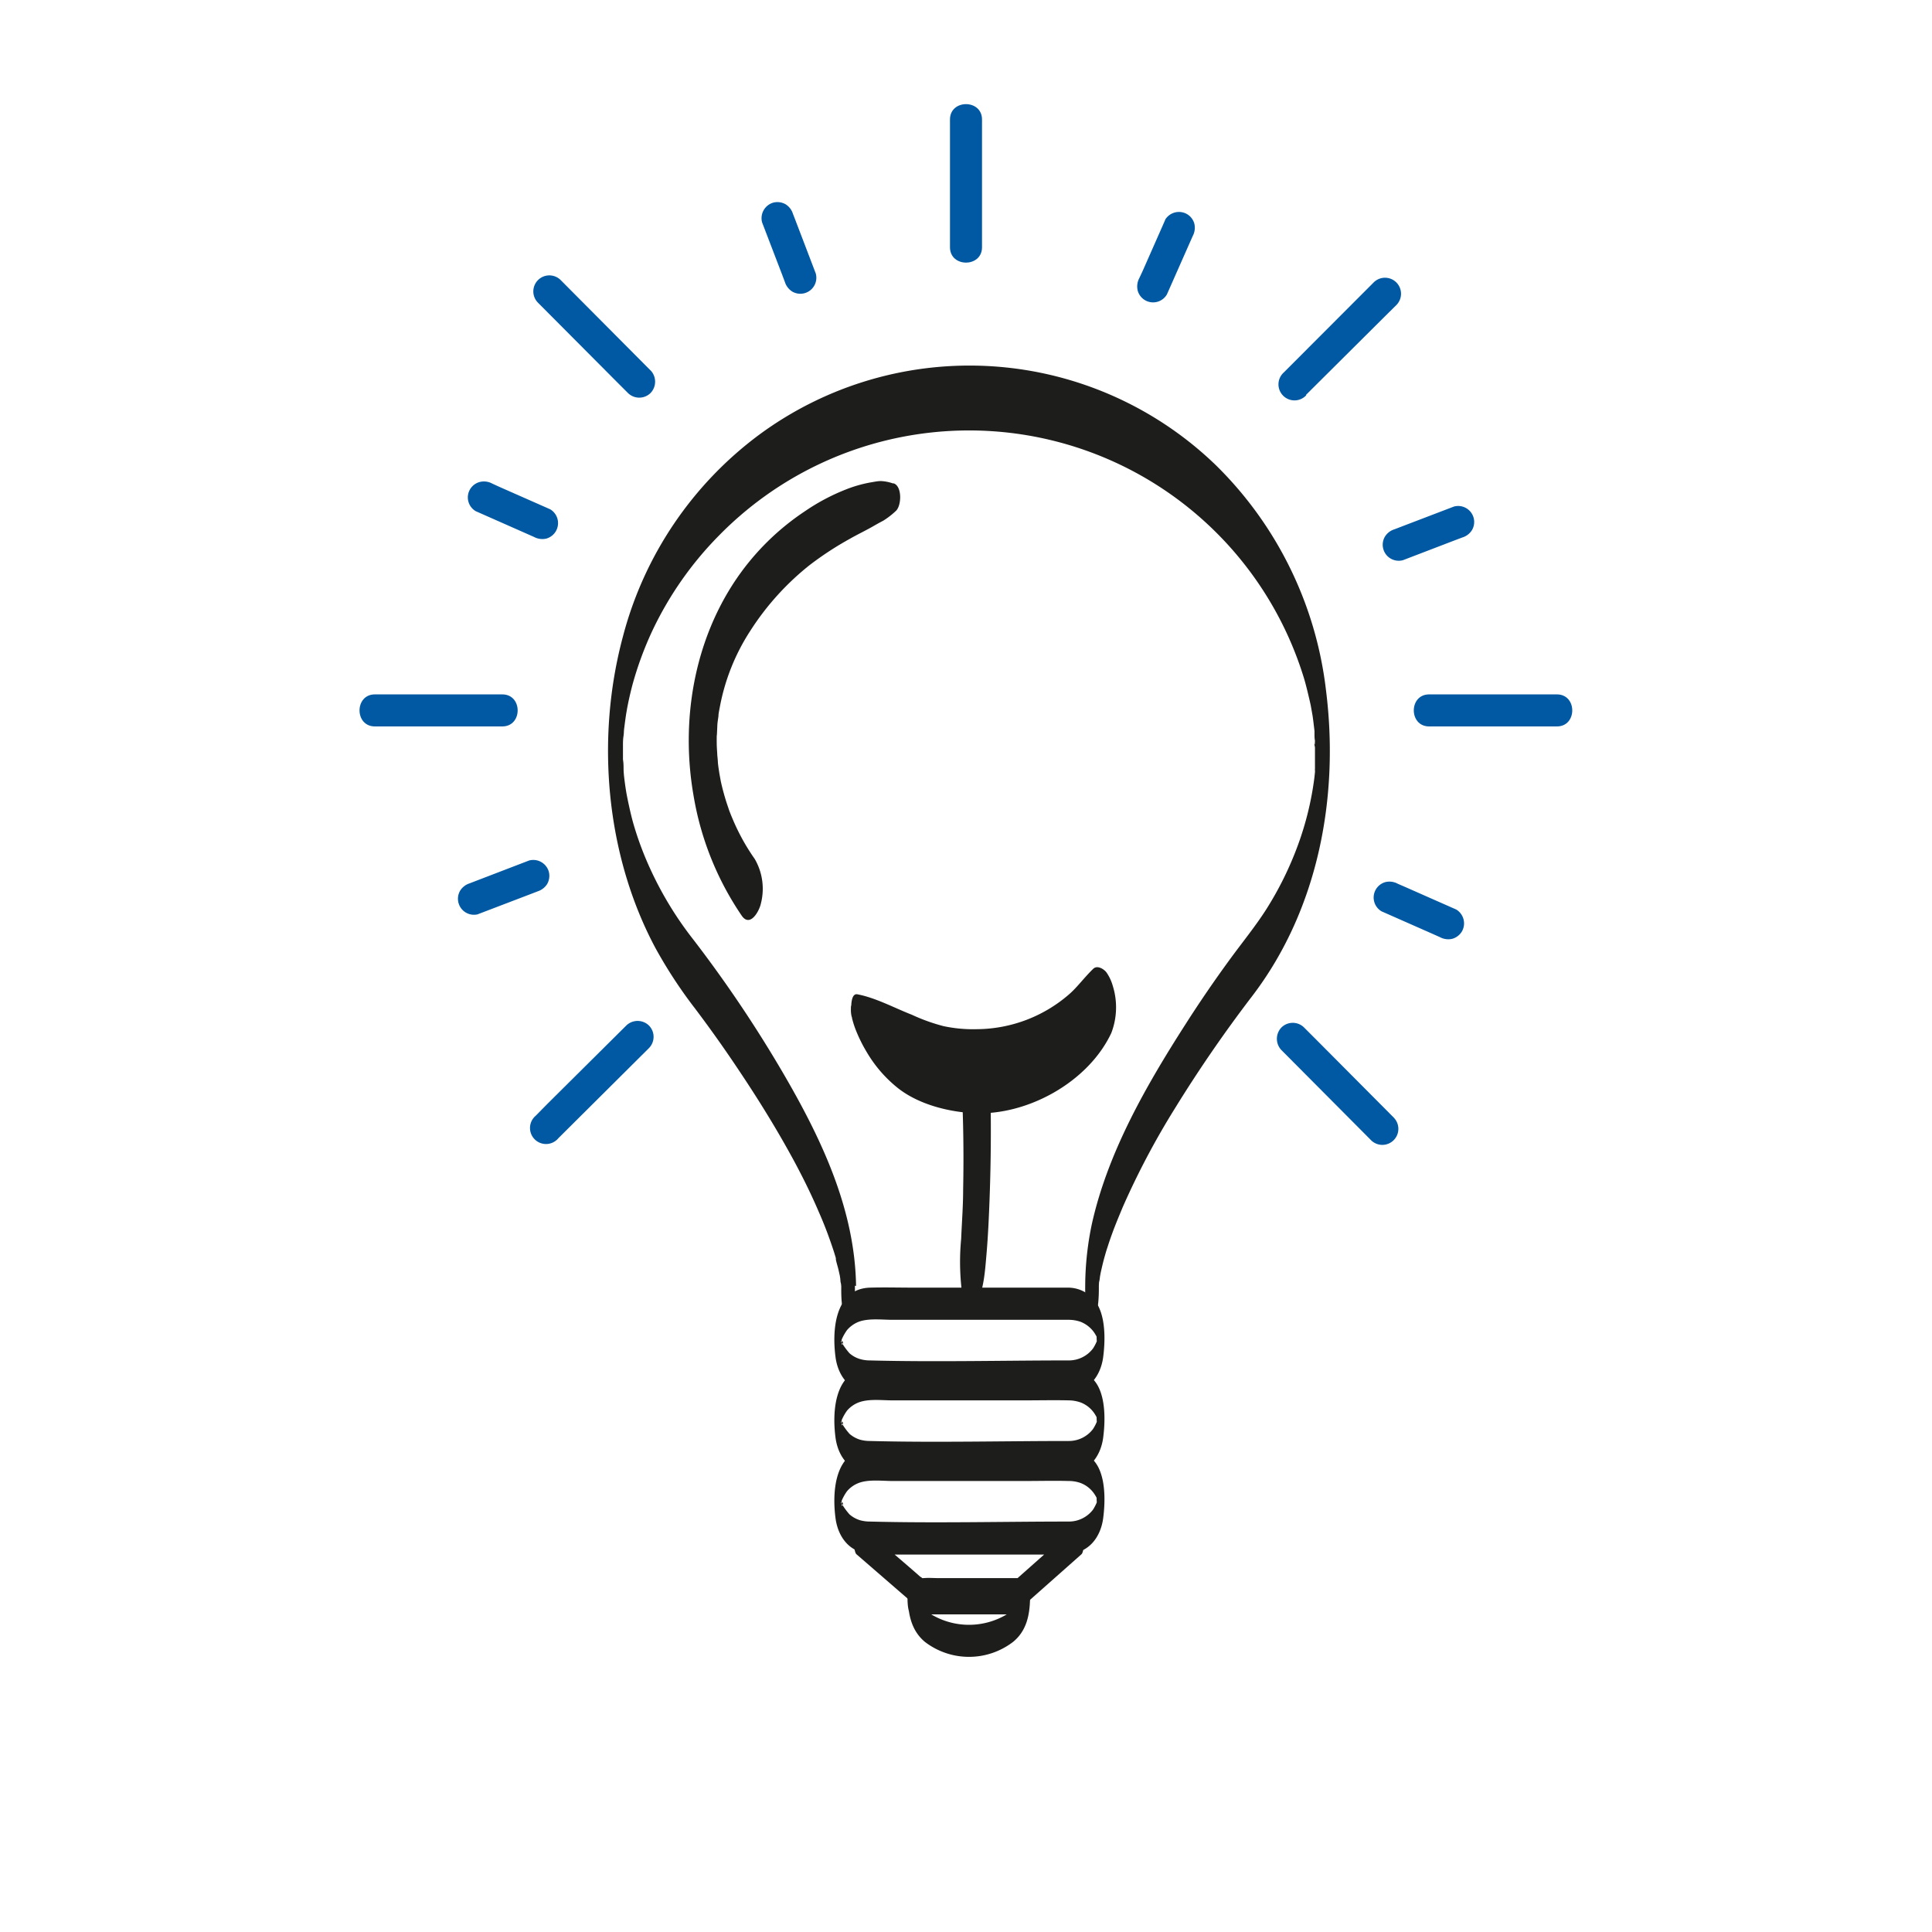 <svg id="Studierend_FH" xmlns="http://www.w3.org/2000/svg" viewBox="0 0 283.46 283.46"><defs><style>.cls-1{fill:#1d1d1b;}.cls-2{fill:#0059a2;}</style></defs><path class="cls-1" d="M131.05,70.94a6.26,6.26,0,0,0-1.8-.36c-.52,0-1.06.13-1.58.21a18.75,18.75,0,0,0-3.5,1,30.12,30.12,0,0,0-6.09,3.23A36.82,36.82,0,0,0,108,85c-6.22,9.19-8.14,20.84-6.25,31.69a44.13,44.13,0,0,0,7.07,17.65c1.23,1.79,2.58-.65,2.82-1.79a8.7,8.7,0,0,0-.91-6.53,31,31,0,0,1-3.15-5.65c-.24-.55-.46-1.1-.67-1.66.21.57-.27-.82-.3-.92a34.57,34.57,0,0,1-.92-3.46c.18.87-.11-.64-.14-.83-.08-.52-.16-1-.22-1.58,0-.28-.14-1.78-.08-.73,0-.67-.08-1.33-.09-2s0-1.06,0-1.59c0,1.13.06-.73.08-.95,0-.53.1-1.06.17-1.58,0-.33.08-.66.13-1-.09.62,0,0,.06-.27a30.86,30.86,0,0,1,4.51-11.29,39.49,39.49,0,0,1,8.6-9.54,47.08,47.08,0,0,1,6-3.93c1.1-.63,2.25-1.17,3.35-1.8.5-.29,1-.57,1.52-.84A11.31,11.31,0,0,0,131.4,75c.9-.73,1-3.76-.35-4.1Z"/><path class="cls-1" d="M143,191.91c1.34-2.37,1.51-5.27,1.74-7.93s.36-5.59.46-8.38q.31-8.67.07-17.33c0-1.23-.37-4.83-2.23-4.79s-2.06,3.78-2,4.9c.3,5.36.38,10.74.27,16.11,0,2.4-.17,4.51-.29,7.27a35.42,35.42,0,0,0,.32,9.2c.13.61,1,2.06,1.66.95Z"/><path class="cls-1" d="M125,149.34c-.09-1.92-.15-2.3-.16-1.13a4.28,4.28,0,0,0,.16,1.13,13.14,13.14,0,0,0,.62,1.93,22.08,22.08,0,0,0,1.58,3.15,19.13,19.13,0,0,0,4.5,5.19c3,2.39,7.36,3.52,11.16,3.71,7.87.39,16.81-4.56,20.19-11.76a10.53,10.53,0,0,0,.22-6.9,6.54,6.54,0,0,0-.94-2c-.36-.47-1.33-1.1-1.93-.52-1.31,1.26-2.36,2.72-3.53,3.73A20.84,20.84,0,0,1,143.32,151a20.71,20.71,0,0,1-4.9-.45,27.32,27.32,0,0,1-4.64-1.67c-2.57-1-5.29-2.49-8-3-1.17-.2-.9,2.9-.76,3.39Z"/><path class="cls-1" d="M133.2,234.51c.06,2.45.56,4.78,2.52,6.4a10.63,10.63,0,0,0,12.9,0c2-1.62,2.46-3.95,2.51-6.4,0-.29,0-2.35-.52-2.35H133.72c-.75,0-.77,4.7,0,4.7h16.89l-.52-2.35c0-1,.07-.6-.14-.13a4.31,4.31,0,0,1-.53.87,6.66,6.66,0,0,1-1.78,1.65,10.79,10.79,0,0,1-10.94,0,7,7,0,0,1-1.73-1.56,4.77,4.77,0,0,1-.59-1c-.22-.49-.16-.9-.14.13,0-.33,0-2.35-.52-2.35S133.2,234.3,133.2,234.51Z"/><path class="cls-1" d="M156.82,199.6c-9.72,0-19.47.25-29.19,0a5.06,5.06,0,0,1-1.44-.2,4.14,4.14,0,0,1-1.54-.84,10.24,10.24,0,0,1-1.16-1.59c-.38-.47.58-.17,0,.34a2.62,2.62,0,0,0,0-.56v-.49c0-.78,0,.29,0,.28a7.2,7.2,0,0,1,.79-1.4,4.37,4.37,0,0,1,1.68-1.2c1.48-.56,3.43-.3,5-.3h19.39c2.14,0,4.3,0,6.44,0a5.35,5.35,0,0,1,1.77.3,4.4,4.4,0,0,1,1.69,1.2,4.15,4.15,0,0,1,.48.68,1.78,1.78,0,0,1,.22.46c.13.45.14.34,0-.35-.12.08,0,1.11,0,1.25.05.47,0-.49,0-.47a6.24,6.24,0,0,1-.59,1.14,4.43,4.43,0,0,1-3.52,1.75c-.8,0-.72,4.72,0,4.7,2.89-.11,4.6-2.38,5-5.07.31-2.26.37-5.23-.56-7.31a5,5,0,0,0-4.52-3c-.68,0-1.35,0-2,0h-20.8c-2.09,0-4.19-.06-6.28,0-5.23.13-5.63,6.3-5.08,10.28.38,2.69,2.09,5,5,5.07h29.31C157.57,204.3,157.59,199.6,156.82,199.6Z"/><path class="cls-1" d="M156.82,211.42c-9.72,0-19.47.25-29.19,0a5.43,5.43,0,0,1-1.44-.19,4.31,4.31,0,0,1-1.54-.85,10.24,10.24,0,0,1-1.16-1.59c-.38-.47.58-.16,0,.35a2.71,2.71,0,0,0,0-.57v-.49c0-.78,0,.29,0,.28a7.2,7.2,0,0,1,.79-1.4,4.24,4.24,0,0,1,1.68-1.19c1.48-.57,3.43-.31,5-.31h19.39c2.14,0,4.3-.05,6.44,0a5.36,5.36,0,0,1,1.77.31,4.27,4.27,0,0,1,1.69,1.19,4.15,4.15,0,0,1,.48.68,1.78,1.78,0,0,1,.22.46c.13.46.14.34,0-.35-.12.08,0,1.11,0,1.25.05.47,0-.48,0-.47a6.24,6.24,0,0,1-.59,1.14,4.43,4.43,0,0,1-3.52,1.75c-.8,0-.72,4.72,0,4.7,2.89-.11,4.6-2.38,5-5.07.31-2.26.37-5.23-.56-7.31a5,5,0,0,0-4.52-3c-.68,0-1.35,0-2,0h-20.8c-2.09,0-4.19-.05-6.28,0-5.23.13-5.63,6.3-5.08,10.28.38,2.69,2.09,5,5,5.07h29.31C157.57,216.12,157.59,211.42,156.82,211.42Z"/><path class="cls-1" d="M156.82,223.24c-9.72,0-19.47.25-29.19,0a5.43,5.43,0,0,1-1.44-.19,4.31,4.31,0,0,1-1.54-.85,9.78,9.78,0,0,1-1.16-1.59c-.38-.47.58-.16,0,.35a2.71,2.71,0,0,0,0-.57v-.48c0-.79,0,.29,0,.27a7.2,7.2,0,0,1,.79-1.4,4.24,4.24,0,0,1,1.68-1.19c1.48-.57,3.43-.3,5-.3h19.39c2.14,0,4.3-.06,6.44,0a5.11,5.11,0,0,1,1.77.3,4.27,4.27,0,0,1,1.69,1.19,4.63,4.63,0,0,1,.48.68,2,2,0,0,1,.22.46c.13.46.14.34,0-.35-.12.08,0,1.12,0,1.25.05.48,0-.48,0-.47a6.63,6.63,0,0,1-.59,1.15,4.45,4.45,0,0,1-3.52,1.74c-.8,0-.72,4.73,0,4.7,2.89-.11,4.6-2.37,5-5.07.31-2.26.37-5.23-.56-7.31a5,5,0,0,0-4.52-3c-.68,0-1.35,0-2,0h-20.8c-2.09,0-4.19-.05-6.28,0-5.23.13-5.63,6.3-5.08,10.28.38,2.69,2.09,5,5,5.07h29.31C157.57,227.94,157.59,223.24,156.82,223.24Z"/><path class="cls-1" d="M149.52,236.15l9.16-8.12c.5-.44.66-4.61-.13-4.61H125.79c-.79,0-.65,4.17-.14,4.61l8.74,7.57a2.84,2.84,0,0,0,.83.64,6.43,6.43,0,0,0,1.64,0h12.53c.75,0,.76-4.7,0-4.7H137.77c-.74,0-1.52-.07-2.26,0,0,0-.44,0-.27,0s-.2-.18-.27-.25c-1.56-1.38-3.16-2.73-4.73-4.09l-4.32-3.74-.13,4.62h32.76l-.14-4.62-9.16,8.12c-.58.52-.4,2.21-.36,2.89C148.9,234.75,149.06,236.56,149.52,236.15Z"/><path class="cls-1" d="M125.6,188.67c-.17-11.3-5.12-21.65-10.71-31.24a186.89,186.89,0,0,0-13.16-19.57,51.76,51.76,0,0,1-7.07-12.08,47.34,47.34,0,0,1-1.75-5c-.21-.75-.39-1.5-.56-2.26s-.41-1.93-.47-2.32c-.14-.83-.25-1.66-.34-2.5,0-.1-.09-1-.05-.49s0-.26,0-.28c0-.5,0-1-.09-1.49s0,.1,0,.18c0-.29,0-.58,0-.86s0-.76,0-1.14c0-.93,0,.77,0-.16,0-.46,0-.93.07-1.39s.06-.69.08-1c-.06.86,0-.08.06-.43.09-.74.19-1.47.31-2.21-.11.68.07-.39.1-.56.07-.34.13-.67.2-1,.17-.78.35-1.55.55-2.31a50,50,0,0,1,2.89-7.91,50.68,50.68,0,0,1,9.81-14.06A51.38,51.38,0,0,1,191.3,99.45c.31,1,.71,2.69,1,4l.18,1c.08.42,0,0,0-.11,0,.23.07.45.1.68.11.74.19,1.48.28,2.22s-.05-.73,0-.09c0,.18,0,.35,0,.52,0,.35,0,.7.07,1a7.18,7.18,0,0,0,0,1c-.2-.84,0-.56,0-.19s0,.47,0,.71c0,.42,0,.85,0,1.28,0-.93,0,.37,0,.65s0,.42,0,.63c0,0-.06.72,0,.28s0,.25,0,.27l-.09.84a45.3,45.3,0,0,1-2.41,9.85,49.14,49.14,0,0,1-4.63,9.4c-1.58,2.48-3.44,4.76-5.18,7.13q-3.47,4.73-6.63,9.67c-5.77,9-11.4,18.76-13.77,29.28a44.82,44.82,0,0,0-1,9.08c0,.75-.11,4.58,1,4.7s1-4.38,1-4.7c0-.78-.09,1.27,0,.18,0-.17.07-1,0-.3s0-.23.06-.43.16-1.06.07-.54.08-.38.11-.56.11-.52.17-.78c.14-.63.3-1.25.47-1.86-.13.48.1-.35.14-.48.08-.28.17-.55.26-.82.22-.7.46-1.39.71-2.07.46-1.27,1-2.53,1.51-3.77a115,115,0,0,1,7.65-14.48,198.54,198.54,0,0,1,11.43-16.6c9.65-12.71,12.72-29.21,10.74-44.83a55.25,55.25,0,0,0-16.09-32.9,52,52,0,0,0-67.06-4.53,53.82,53.82,0,0,0-20,29.63c-4,14.9-2.54,31.94,4.73,45.6A68.83,68.83,0,0,0,102,148q3.35,4.44,6.43,9.07c2.94,4.39,5.72,8.89,8.22,13.54,1.26,2.36,2.44,4.76,3.49,7.22.55,1.25,1.06,2.52,1.52,3.81q.31.86.6,1.74c.09.26.17.53.25.79l.12.4c.25.83-.08-.3,0,.18s.3,1.11.42,1.67c.06.25.11.5.17.76,0,.11.2,1.09.1.52s0,.24,0,.38a2.7,2.7,0,0,1,.11.84c.13-.38-.09-.91,0-.18.1,1.17,0-.74,0-.1s-.12,4.58,1,4.7,1-4.38,1-4.7Z"/><path class="cls-2" d="M73.74,101.88H55c-3,0-3,4.7,0,4.7h18.7c3,0,3-4.7,0-4.7Z"/><path class="cls-2" d="M228.43,101.88H209.68c-3,0-3,4.7,0,4.7h18.75c3,0,3-4.7,0-4.7Z"/><path class="cls-2" d="M95.45,54.35,83.92,42.76l-1.66-1.67a2.35,2.35,0,1,0-3.32,3.33L90.47,56l1.66,1.66a2.36,2.36,0,0,0,3.32,0,2.4,2.4,0,0,0,0-3.32Z"/><path class="cls-2" d="M204.52,164,193,152.42l-1.67-1.67a2.36,2.36,0,0,0-3.32,0,2.4,2.4,0,0,0,0,3.32l11.56,11.62,1.66,1.67a2.35,2.35,0,0,0,3.32-3.32Z"/><path class="cls-2" d="M80.72,74.72l-7.5-3.31-1-.46a2.54,2.54,0,0,0-1.81-.24A2.34,2.34,0,0,0,69.8,75l7.49,3.31,1.06.47a2.59,2.59,0,0,0,1.81.24,2.36,2.36,0,0,0,.56-4.3Z"/><path class="cls-2" d="M213.65,133.44l-7.52-3.32-1.06-.46a2.53,2.53,0,0,0-1.81-.24,2.35,2.35,0,0,0-.56,4.29l7.52,3.32,1.05.47a2.59,2.59,0,0,0,1.81.24,2.43,2.43,0,0,0,1.41-1.08,2.38,2.38,0,0,0-.84-3.22Z"/><path class="cls-2" d="M205.84,82.19l7.64-2.93,1.09-.41a2.52,2.52,0,0,0,1.4-1.08,2.35,2.35,0,0,0-2.65-3.45l-7.64,2.92-1.09.42a2.48,2.48,0,0,0-1.4,1.08,2.35,2.35,0,0,0,2.65,3.45Z"/><path class="cls-2" d="M70.12,134.13l7.67-2.93,1.09-.42a2.59,2.59,0,0,0,1.4-1.08,2.43,2.43,0,0,0,.24-1.81,2.37,2.37,0,0,0-2.89-1.64L70,129.18l-1.09.42a2.55,2.55,0,0,0-1.4,1.08,2.35,2.35,0,0,0,2.65,3.45Z"/><path class="cls-2" d="M111.81,32.62l2.94,7.67.41,1.09a2.56,2.56,0,0,0,1.08,1.4,2.35,2.35,0,0,0,3.45-2.65l-2.93-7.67-.42-1.09a2.55,2.55,0,0,0-1.08-1.4,2.43,2.43,0,0,0-1.81-.24,2.38,2.38,0,0,0-1.64,2.89Z"/><path class="cls-2" d="M170.94,32.3l-3.32,7.52-.47,1a2.59,2.59,0,0,0-.23,1.81,2.34,2.34,0,0,0,4.29.56l3.32-7.51.47-1.06a2.58,2.58,0,0,0,.23-1.81,2.34,2.34,0,0,0-1.08-1.4,2.37,2.37,0,0,0-3.21.84Z"/><path class="cls-2" d="M191.61,57.94,203.2,46.41l1.67-1.65a2.35,2.35,0,0,0-3.33-3.32L190,53l-1.66,1.66a2.35,2.35,0,1,0,3.32,3.32Z"/><path class="cls-2" d="M81.92,167l11.62-11.56,1.67-1.66a2.36,2.36,0,0,0,0-3.32,2.39,2.39,0,0,0-3.32,0L80.27,162,78.6,163.7A2.35,2.35,0,1,0,81.92,167Z"/><path class="cls-2" d="M139.38,17.53V36.28c0,3,4.7,3,4.7,0V17.53c0-3-4.7-3-4.7,0Z"/></svg>
